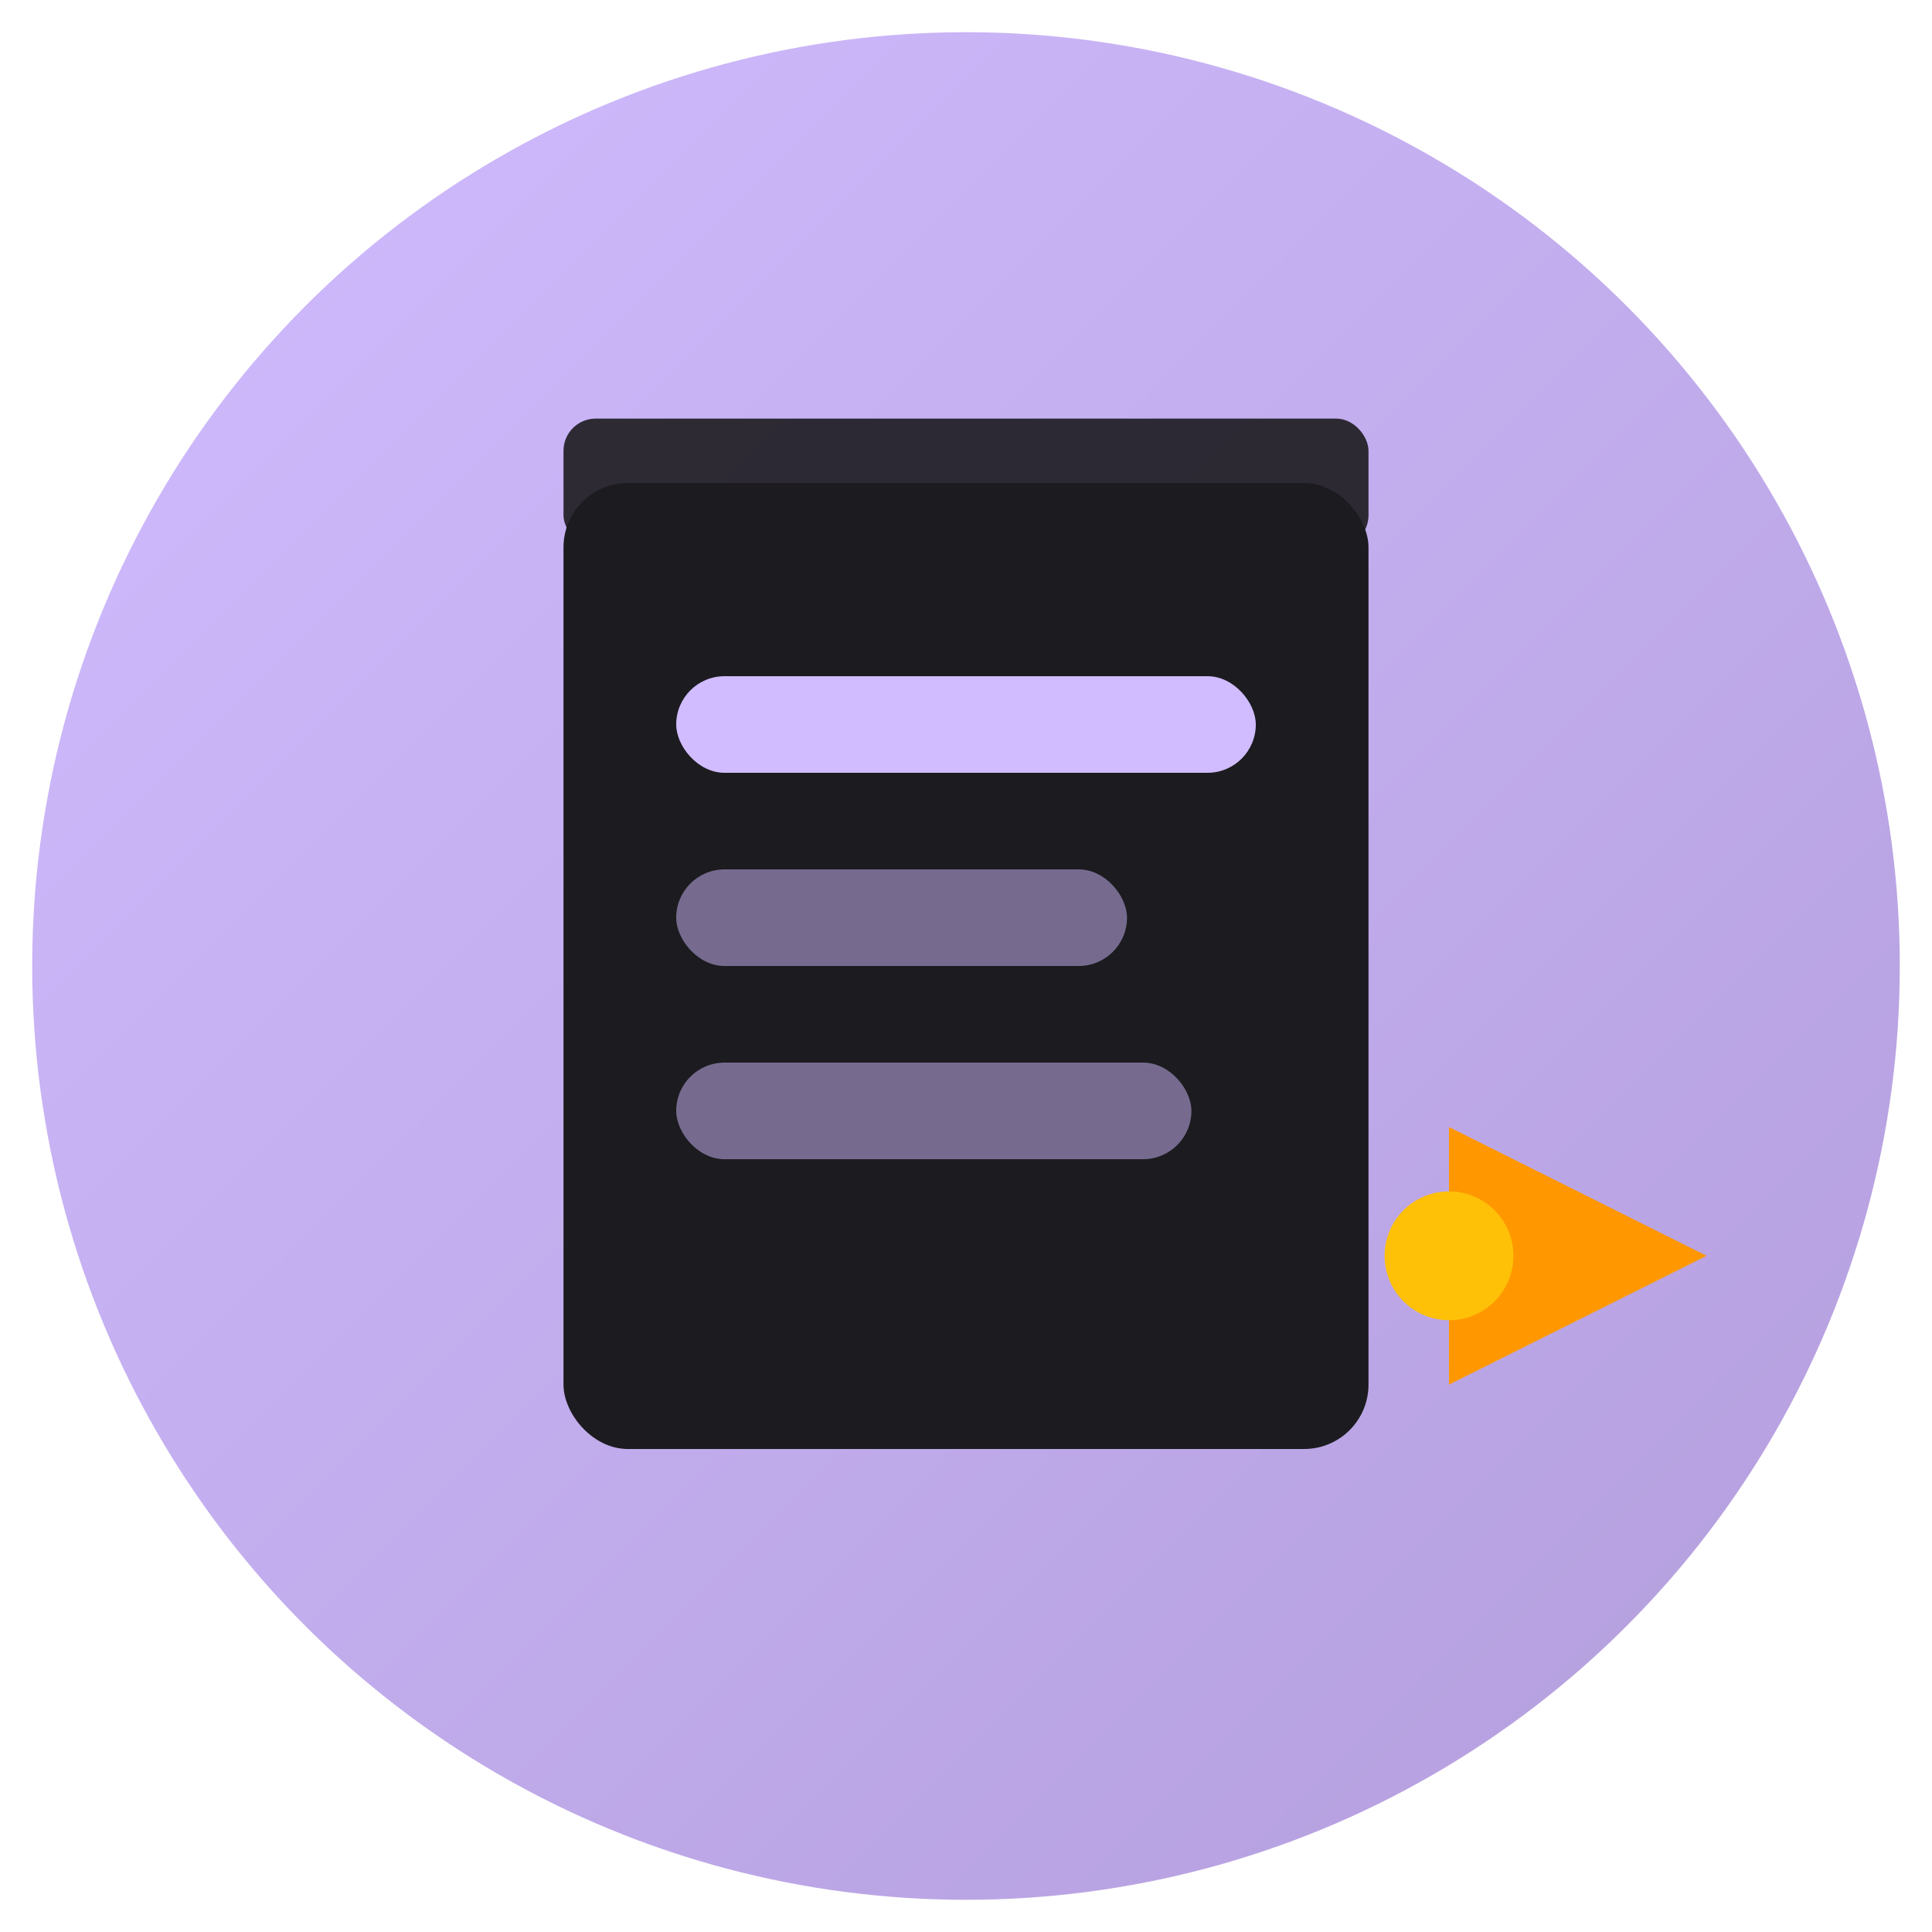 <svg xmlns="http://www.w3.org/2000/svg" viewBox="0 0 120 120">
  <defs>
    <linearGradient id="grad" x1="0%" y1="0%" x2="100%" y2="100%">
      <stop offset="0%" style="stop-color:#D0BCFF;stop-opacity:1" />
      <stop offset="100%" style="stop-color:#B39DDB;stop-opacity:1" />
    </linearGradient>
  </defs>
  <circle cx="60" cy="60" r="58" fill="url(#grad)"/>
  <rect x="35" y="30" width="50" height="60" rx="4" fill="#1C1B1F"/>
  <rect x="35" y="26" width="50" height="8" rx="2" fill="#1C1B1F" opacity="0.9"/>
  <rect x="42" y="42" width="36" height="6" rx="3" fill="#D0BCFF"/>
  <rect x="42" y="54" width="28" height="6" rx="3" fill="#D0BCFF" opacity="0.5"/>
  <rect x="42" y="66" width="32" height="6" rx="3" fill="#D0BCFF" opacity="0.5"/>
  <path d="M90 70l16 8-16 8v-16z" fill="#FF9800"/>
  <circle cx="90" cy="78" r="4" fill="#FFC107"/>
</svg>
